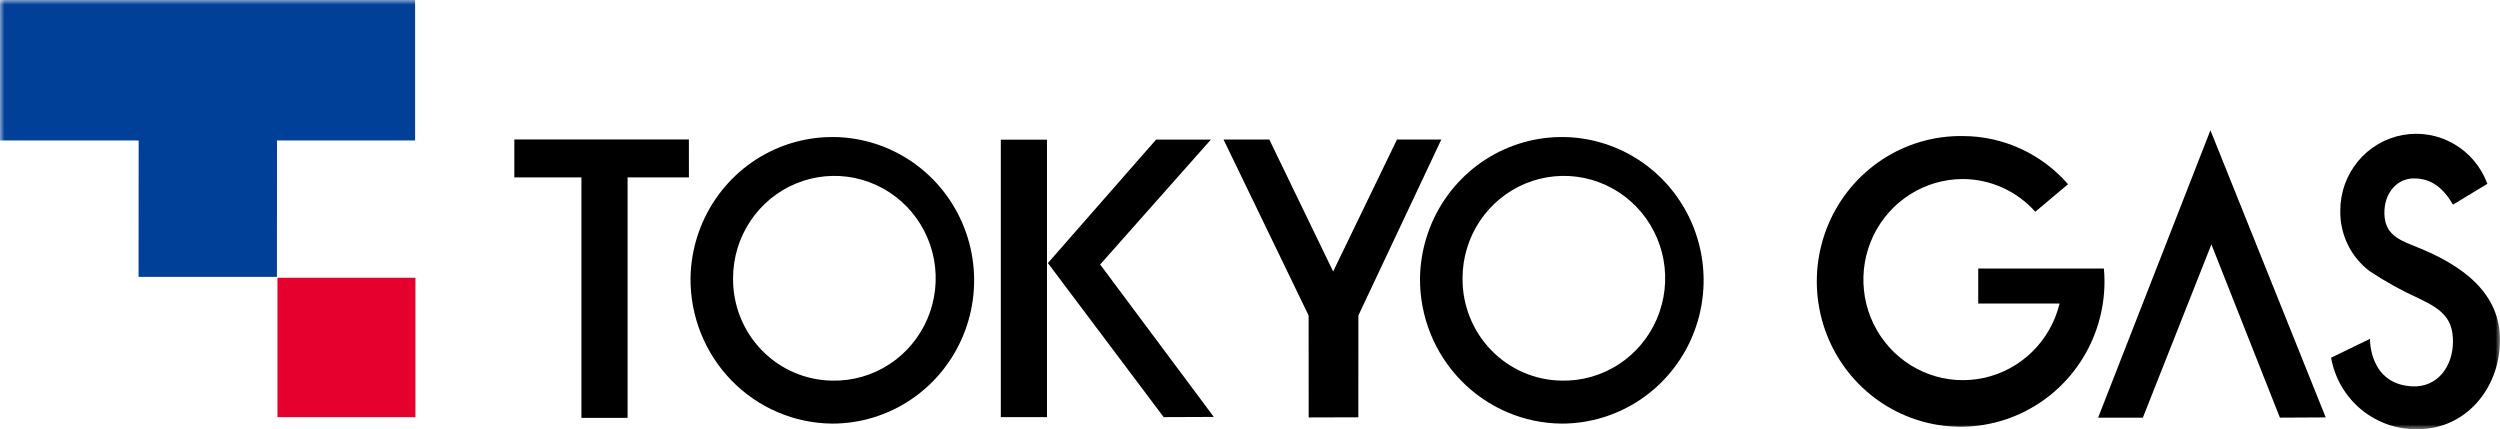 <svg width="268" height="46" viewBox="0 0 268 46" fill="none" xmlns="http://www.w3.org/2000/svg">
<g clip-path="url(#clip0_1_11)">
<path d="M112.236 14.973H107.287V44.716H112.236V14.973Z" fill="black"/>
<path d="M117.937 28.354L129.807 14.966H123.932L112.334 28.2L124.745 44.715L130.121 44.694L117.937 28.354Z" fill="black"/>
<path d="M149.757 14.955L142.913 29.103L136.069 14.955H131.161L140.283 33.819L140.291 44.75L145.614 44.734L145.619 33.816L154.511 14.955H149.757Z" fill="black"/>
<path d="M73.848 14.952H55.138V19.014H62.329V44.797H67.278V19.014H73.851L73.848 14.952Z" fill="black"/>
<mask id="mask0_1_11" style="mask-type:luminance" maskUnits="userSpaceOnUse" x="0" y="0" width="268" height="46">
<path d="M268 0H0V46H268V0Z" fill="white"/>
</mask>
<g mask="url(#mask0_1_11)">
<path d="M74.023 29.83C74.066 26.802 74.994 23.854 76.69 21.357C78.386 18.86 80.776 16.925 83.557 15.796C86.339 14.667 89.388 14.394 92.323 15.011C95.258 15.628 97.946 17.108 100.051 19.265C102.155 21.422 103.582 24.16 104.151 27.133C104.72 30.107 104.406 33.184 103.249 35.978C102.092 38.772 100.143 41.158 97.648 42.837C95.153 44.515 92.222 45.41 89.224 45.41C85.164 45.381 81.281 43.723 78.431 40.801C75.58 37.879 73.995 33.933 74.023 29.83ZM89.224 40.803C91.382 40.847 93.503 40.242 95.318 39.063C97.133 37.884 98.56 36.186 99.416 34.185C100.272 32.184 100.519 29.97 100.125 27.826C99.731 25.683 98.714 23.707 97.204 22.149C95.694 20.592 93.759 19.525 91.646 19.083C89.533 18.641 87.338 18.846 85.341 19.67C83.343 20.494 81.633 21.9 80.43 23.71C79.227 25.52 78.584 27.65 78.584 29.83C78.558 32.71 79.664 35.483 81.659 37.54C83.653 39.597 86.374 40.77 89.224 40.803Z" fill="black"/>
<path d="M152.224 29.83C152.267 26.802 153.195 23.854 154.891 21.357C156.587 18.859 158.977 16.925 161.758 15.796C164.54 14.667 167.59 14.394 170.524 15.011C173.459 15.629 176.147 17.109 178.252 19.266C180.356 21.423 181.783 24.16 182.352 27.134C182.921 30.108 182.607 33.185 181.45 35.979C180.293 38.773 178.344 41.159 175.848 42.837C173.353 44.515 170.422 45.41 167.424 45.41C163.364 45.38 159.482 43.722 156.631 40.801C153.781 37.879 152.195 33.933 152.224 29.83ZM167.424 40.803C169.582 40.847 171.703 40.242 173.518 39.063C175.333 37.884 176.76 36.186 177.616 34.185C178.472 32.184 178.719 29.97 178.325 27.826C177.931 25.683 176.914 23.707 175.404 22.149C173.894 20.592 171.959 19.525 169.846 19.083C167.733 18.641 165.538 18.846 163.54 19.67C161.543 20.494 159.833 21.9 158.63 23.71C157.427 25.52 156.784 27.65 156.784 29.83C156.758 32.71 157.864 35.483 159.859 37.54C161.853 39.597 164.574 40.77 167.424 40.803Z" fill="black"/>
<path d="M236.958 13.964L224.919 44.771H229.715L237.062 26.198L244.406 44.771L249.318 44.746L236.958 13.964Z" fill="black"/>
<path d="M258.713 26.331C256.701 25.557 255.519 24.798 255.613 22.56C255.692 20.685 256.927 19.125 258.784 19.125C260.698 19.125 261.957 20.216 262.96 21.938L266.646 19.706C265.983 17.898 264.711 16.382 263.054 15.425C261.397 14.468 259.459 14.13 257.58 14.471C255.701 14.811 254 15.809 252.776 17.288C251.551 18.768 250.88 20.635 250.88 22.564C250.855 23.828 251.129 25.079 251.68 26.214C252.231 27.349 253.044 28.334 254.049 29.087C255.744 30.206 257.524 31.189 259.372 32.027C261.825 33.189 262.958 34.188 262.958 36.613C262.958 39.276 261.293 41.571 258.551 41.416C254.016 41.162 254.049 36.494 254.068 36.32L249.891 38.347C250.284 40.544 251.445 42.526 253.162 43.931C254.88 45.336 257.039 46.072 259.248 46.004C264.239 46.004 267.991 41.731 268 36.445C268.008 31.497 264.151 28.433 258.713 26.335" fill="black"/>
<path d="M225.536 28.79H212.066V32.542H220.786C220.309 34.505 219.297 36.292 217.863 37.701C216.429 39.11 214.633 40.083 212.678 40.51C210.723 40.937 208.689 40.8 206.808 40.115C204.927 39.431 203.273 38.225 202.037 36.637C200.801 35.049 200.032 33.141 199.817 31.132C199.602 29.123 199.95 27.094 200.821 25.275C201.693 23.457 203.052 21.922 204.745 20.847C206.438 19.771 208.397 19.198 210.396 19.193C211.865 19.195 213.316 19.508 214.658 20.112C215.999 20.716 217.2 21.598 218.184 22.7L221.693 19.745C220.28 18.124 218.542 16.826 216.595 15.936C214.647 15.047 212.534 14.586 210.396 14.585C207.337 14.542 204.335 15.42 201.771 17.106C199.206 18.792 197.197 21.21 195.997 24.054C194.797 26.897 194.461 30.037 195.032 33.074C195.603 36.111 197.055 38.907 199.203 41.108C201.352 43.308 204.1 44.814 207.097 45.432C210.094 46.05 213.206 45.754 216.037 44.58C218.867 43.407 221.288 41.409 222.991 38.842C224.695 36.274 225.604 33.252 225.603 30.161C225.603 29.699 225.579 29.239 225.536 28.787" fill="black"/>
<path d="M44.499 15.058H29.694L29.687 29.68H14.855L14.863 15.058H0V0H44.499V15.058Z" fill="#004098"/>
<path d="M44.535 29.777H29.745V44.721H44.535V29.777Z" fill="#E6002D"/>
</g>
</g>
<defs>
<clipPath id="clip0_1_11">
<rect width="268" height="46" fill="white"/>
</clipPath>
</defs>
</svg>
